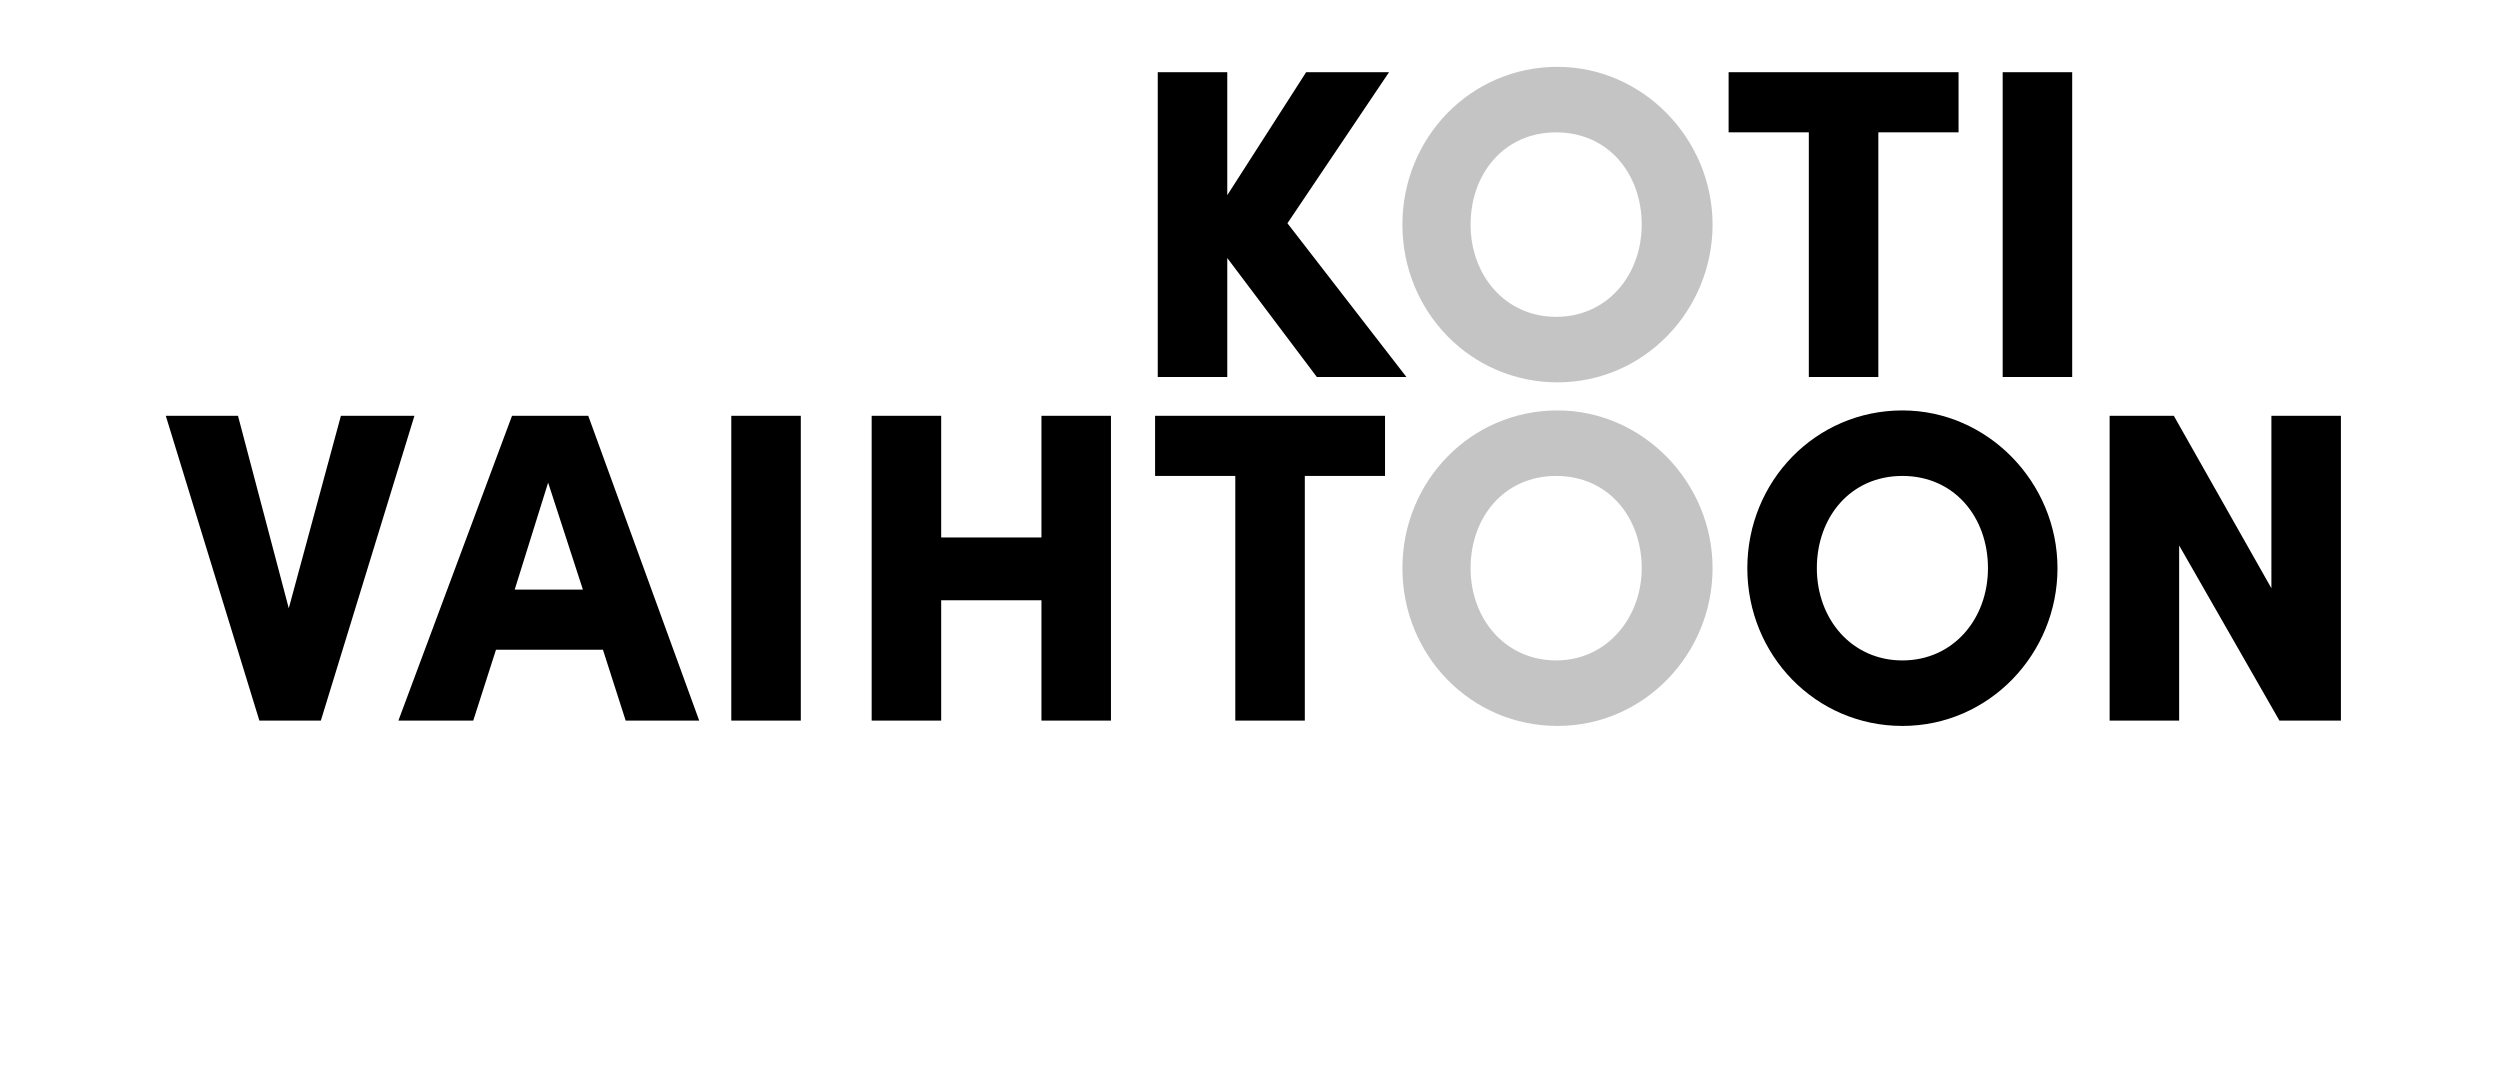 <?xml version="1.0" encoding="UTF-8"?>
<svg xmlns="http://www.w3.org/2000/svg" version="1.1" viewBox="0 0 187 80">
  <defs>
    <style>
      .cls-1 {
        fill: #c4c4c4;
      }
    </style>
  </defs>
  <!-- Generator: Adobe Illustrator 28.7.1, SVG Export Plug-In . SVG Version: 1.2.0 Build 142)  -->
  <g>
    <g id="Layer_1">
      <g>
        <path class="cls-1" d="M116.5,5c-6.5,0-11.6,5.3-11.6,11.8s5.1,11.8,11.6,11.8,11.6-5.4,11.6-11.8-5.2-11.8-11.6-11.8ZM116.4,23.7c-3.8,0-6.4-3.1-6.4-6.9s2.5-6.9,6.4-6.9,6.4,3.1,6.4,6.9-2.6,6.9-6.4,6.9ZM116.5,30.7c-6.5,0-11.6,5.3-11.6,11.8s5.1,11.8,11.6,11.8,11.6-5.4,11.6-11.8-5.2-11.8-11.6-11.8ZM116.4,49.4c-3.8,0-6.4-3.1-6.4-6.9s2.5-6.9,6.4-6.9,6.4,3.1,6.4,6.9c0,3.7-2.6,6.9-6.4,6.9Z"/>
        <path d="M105.2,28.2h-6.7l-6.7-8.9v8.9h-5.2V5.4h5.2v9.2l5.9-9.2h6.2l-7.6,11.3,8.9,11.5ZM25.5,31.1h5.5l-7,22.8h-4.6l-7-22.8h5.4l3.8,14.4,3.9-14.4ZM44,31.1h-5.7l-8.5,22.8h5.6l1.7-5.3h8l1.7,5.3h5.5l-8.3-22.8ZM38.5,44.1l2.5-8,2.6,8h-5.1ZM54.7,53.9v-22.8h5.2v22.8h-5.2ZM77.9,31.1h5.2v22.8h-5.2v-9h-7.5v9h-5.2v-22.8h5.2v9.1h7.5v-9.1ZM103.6,31.1v4.5h-6v18.3h-5.2v-18.3h-6v-4.5s17.2,0,17.2,0ZM146.5,5.4v4.5h-6v18.3h-5.2V9.9h-6v-4.5h17.2ZM149.8,28.2V5.4h5.2v22.8s-5.2,0-5.2,0ZM142.3,30.7c-6.5,0-11.6,5.3-11.6,11.8s5.1,11.8,11.6,11.8,11.6-5.4,11.6-11.8-5.2-11.8-11.6-11.8ZM142.3,49.4c-3.8,0-6.4-3.1-6.4-6.9s2.5-6.9,6.4-6.9,6.4,3.1,6.4,6.9-2.6,6.9-6.4,6.9ZM169.9,31.1h5.2v22.8h-4.6l-7.5-13.1v13.1h-5.2v-22.8h4.8l7.3,12.9v-12.9Z"/>
      </g>
    </g>
  </g>
</svg>